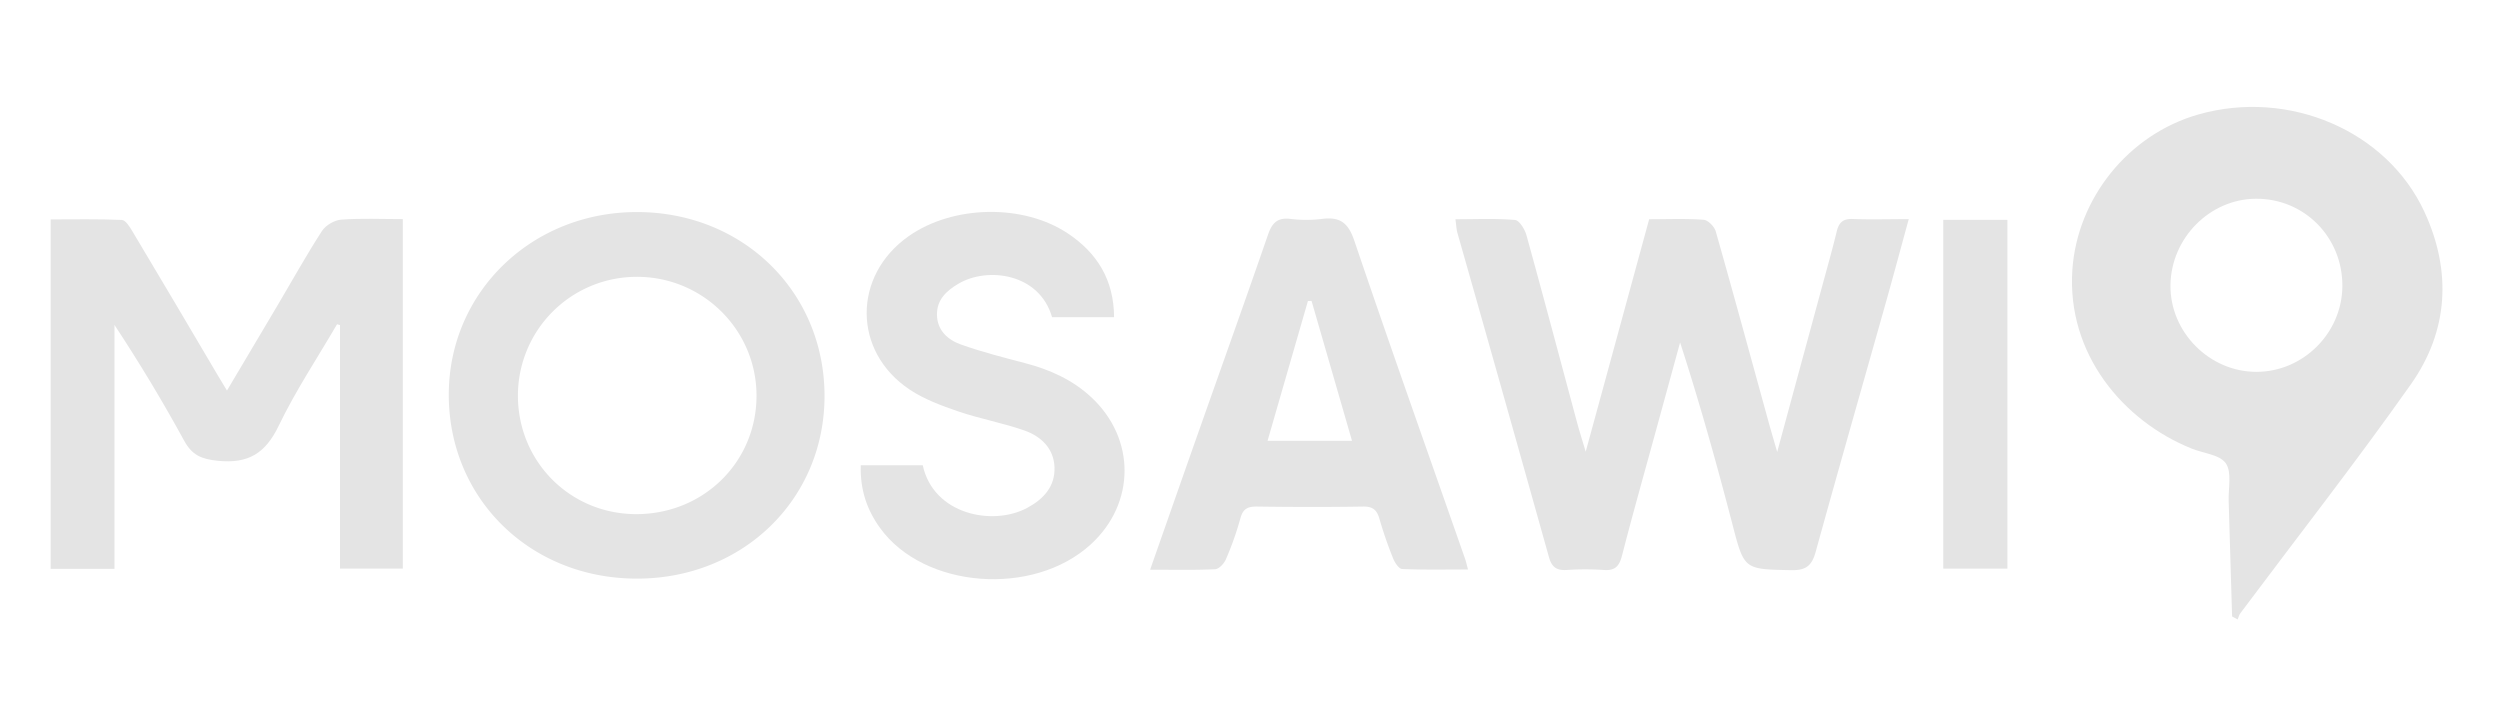 <svg id="Layer_1" data-name="Layer 1" xmlns="http://www.w3.org/2000/svg" viewBox="0 0 2065 600"><defs><style>.cls-1{fill:#e4e4e4;}</style></defs><path class="cls-1" d="M1843.71,509.18q-1.41-47.68-2.83-95.36c-.33-10.63,2.74-23.74-2.37-31.14-4.91-7.11-18.43-8.22-28.11-12.11-56.67-22.79-103.33-78.25-98.63-147.68,4-58.67,45.92-111.85,104.26-128.39,74.44-21.11,155.48,13.31,186.52,80.43,22.73,49.17,19.88,98.5-11.15,142.49-45.28,64.22-93.79,126.16-140.86,189.11-1.1,1.47-1.52,3.43-2.26,5.16Zm91.09-272.63c.36-40.49-31.43-72.68-71.49-72.39-38.1.27-70,32.49-70.5,71.3s32.22,71.86,71.26,71.68C1902.51,307,1934.46,275.08,1934.8,236.55Z"/><path class="cls-1" d="M1576.62,181c-6.59,24.06-12.51,46.21-18.73,68.28-19.4,68.89-39.14,137.69-58.18,206.67-3.09,11.19-7.92,15.24-19.94,15-39.46-.75-39-.33-48.89-38.29-13-49.95-26.87-99.67-43.12-149.78q-10.4,38-20.8,75.89c-9.15,33.4-18.58,66.73-27.22,100.27-2.23,8.66-5.73,12.46-15,11.76a225.69,225.69,0,0,0-30.55,0c-8.25.5-12.38-2.13-14.73-10.51q-37.53-134.1-75.66-268c-.84-3-.92-6.2-1.62-11.19,17.2,0,33.31-.77,49.23.6,3.55.31,8.08,7.68,9.43,12.56,14.29,51.64,28,103.44,41.94,155.18,1.89,7,4.11,13.92,7,23.65,18-65.74,35.07-128.43,52.43-192,15.5,0,30.31-.65,45,.45,3.67.28,8.9,5.64,10,9.62,14.91,52.41,29.2,105,43.67,157.52,1.92,7,4,13.94,7.08,24.64,13-48.08,25.07-92.33,37.06-136.58,4.11-15.15,8.41-30.25,12.1-45.5,1.8-7.48,5.23-10.7,13.36-10.35C1545.18,181.46,1559.88,181,1576.62,181Z"/><path class="cls-1" d="M94.55,469.89H41.86V181.23c19.56,0,39.23-.43,58.83.45,3.1.13,6.54,5.81,8.78,9.56q35.19,58.92,70,118.08c2.34,3.95,4.72,7.88,8,13.29,14.51-24.44,28.4-47.77,42.23-71.13,12-20.29,23.46-40.92,36.25-60.7,3.05-4.71,10.27-8.93,15.87-9.35,16.5-1.23,33.16-.44,50.9-.44V469.64H280.84V268.51l-2.44-.67c-16.24,27.84-34.22,54.83-48.16,83.78-10.94,22.74-25,31.56-50.22,29-13.52-1.38-21.33-4.57-27.88-16.56-17.71-32.4-36.74-64.07-57.59-95.67Z"/><path class="cls-1" d="M681.06,326.82c.15,85.35-67.14,151.05-154.81,151.13-88.13.09-155.61-65.87-155.56-152,.06-84.65,68.64-151,155.79-150.79C613.9,175.36,680.9,241.12,681.06,326.82Zm-155.5,97.86c55.57,0,99.32-43.05,99.32-97.81,0-54.46-44.6-98.56-99.33-98.2A98.08,98.08,0,0,0,427.8,326.9C427.89,381.47,471.05,424.64,525.56,424.68Z"/><path class="cls-1" d="M711,384.31H762.2c8.72,40.58,57.58,50.52,86.13,35.27,13.58-7.25,23.29-17.71,22.69-33.67-.59-15.61-11.23-25.56-24.95-30.36-17.82-6.23-36.62-9.61-54.5-15.71-13.84-4.72-28.06-10-40.13-18-47.3-31.47-47.29-94.24-.78-126.84,36.49-25.58,94.3-26.85,131.32-2.23C906.13,208.83,920.06,231,920.23,262H869c-10.43-36.4-53.26-41.69-77.06-27.81-10.07,5.88-18.22,13.29-18,25.89.19,12.86,9,20.62,19.65,24.43,17.33,6.18,35.27,10.76,53.1,15.43,20.45,5.36,39.16,13.68,54.82,28.28,36.66,34.18,36.5,87.55-.48,121.4-47.62,43.59-138,36.6-174.11-13.53C716.08,421.09,710.36,404.46,711,384.31Z"/><path class="cls-1" d="M950,470.57c14.48-41.21,28-79.88,41.66-118.53,18.58-52.67,37.43-105.24,55.65-158,3.32-9.65,7.63-14.53,18.5-13.23a107.47,107.47,0,0,0,26.34,0c14.66-1.89,21.5,3.25,26.48,17.92,29.81,87.86,60.89,175.29,91.53,262.87.73,2.1,1.19,4.29,2.41,8.8-18.9,0-36.7.37-54.45-.4-2.64-.12-6-5.22-7.37-8.67a337.65,337.65,0,0,1-11.31-32.7c-2.09-7.41-5.52-10.34-13.53-10.21-29.15.47-58.32.4-87.48,0-7.55-.09-11.72,1.61-13.85,9.67a256.25,256.25,0,0,1-12,33.91c-1.47,3.47-5.68,8-8.82,8.17C986.76,471,969.68,470.57,950,470.57Zm97-106.46h69.76c-11.41-39.47-22.41-77.51-33.41-115.54l-3,.06C1069.3,286.86,1058.26,325.09,1047,364.11Z"/><path class="cls-1" d="M1605.12,181.61h53V469.67h-53Z"/></svg>